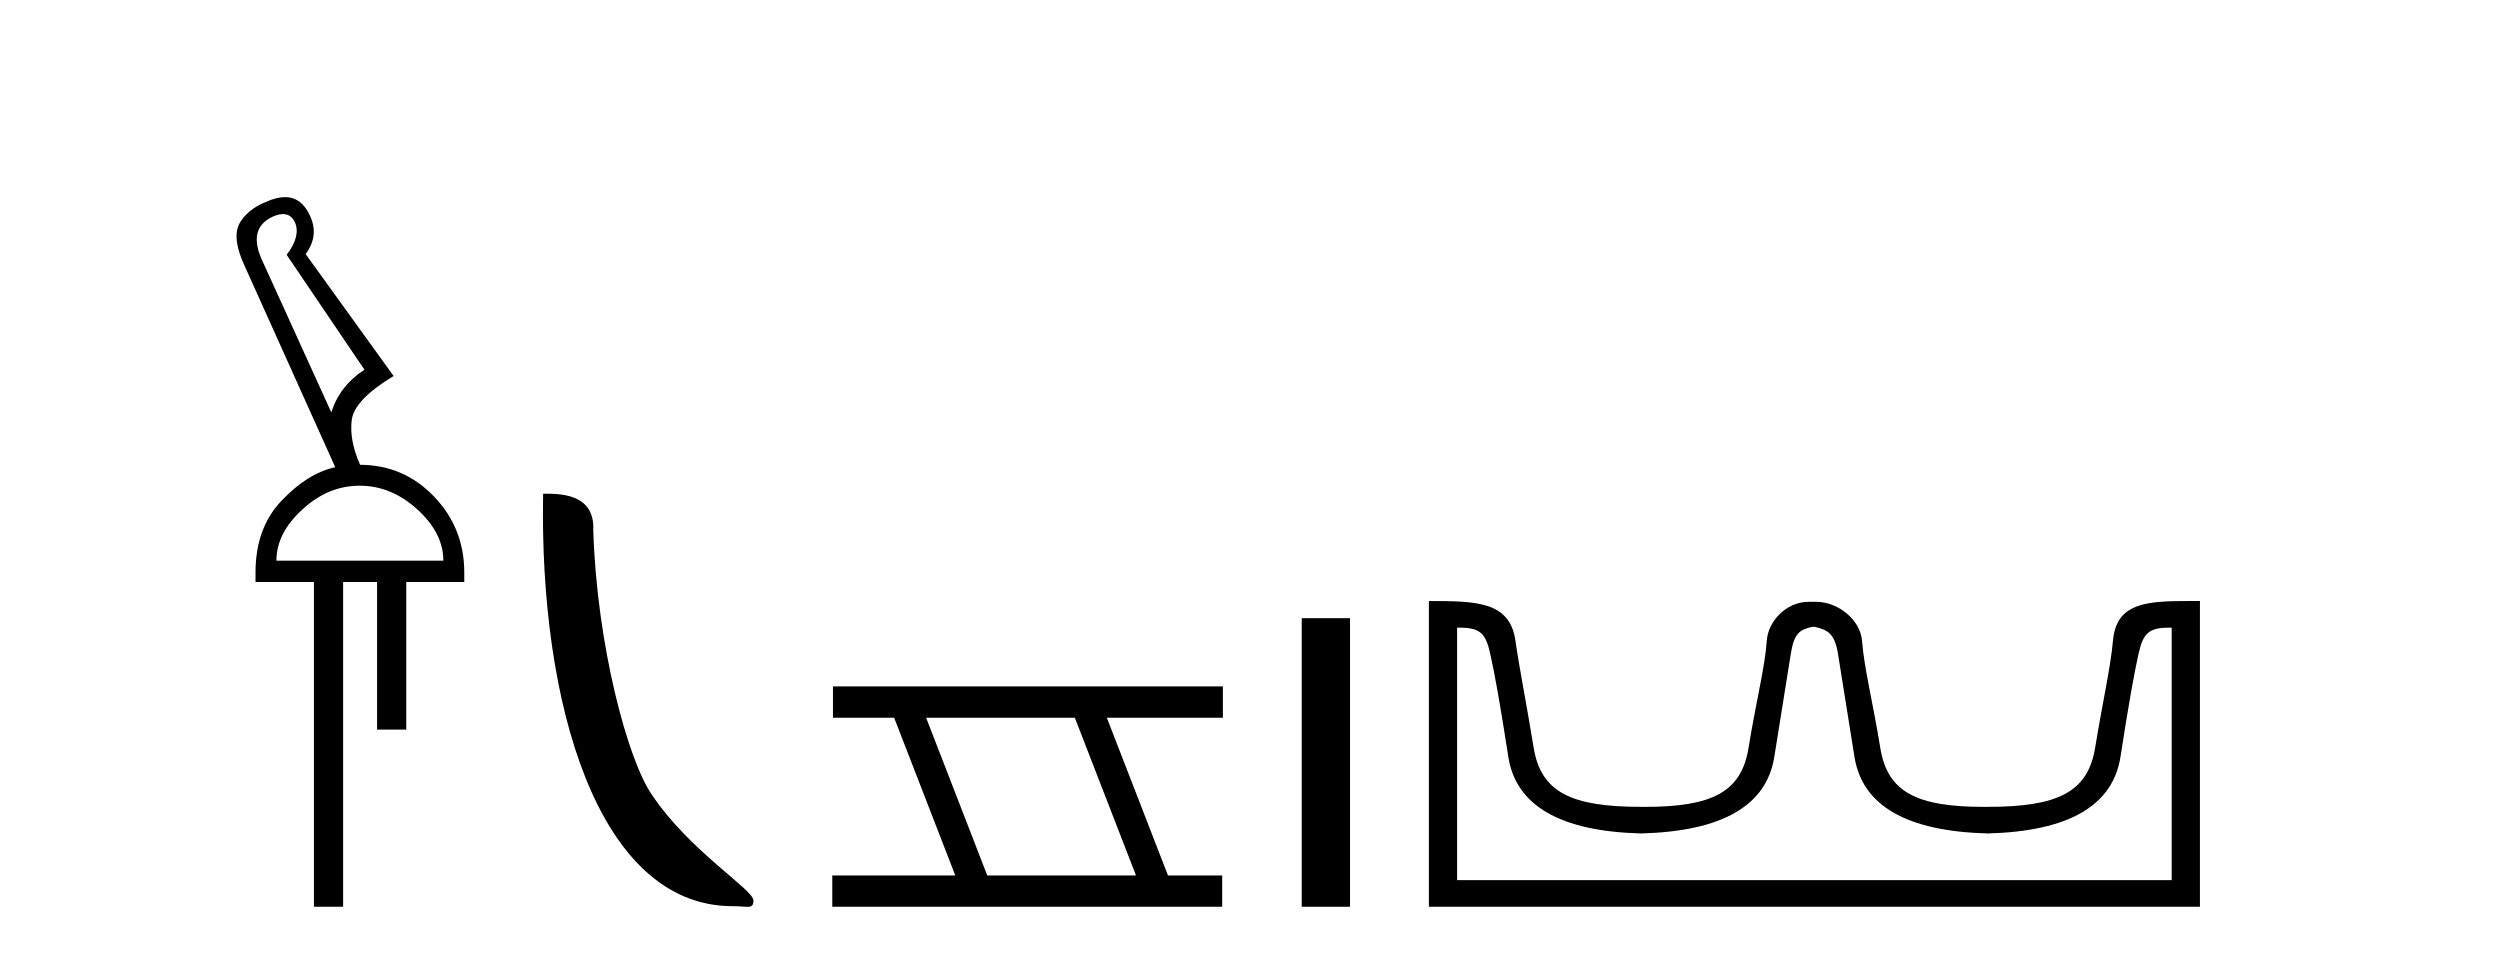 <?xml version='1.0' encoding='UTF-8' standalone='yes'?><svg xmlns='http://www.w3.org/2000/svg' xmlns:xlink='http://www.w3.org/1999/xlink' width='107.0' height='41.0' ><path d='M 12.113 9.163 C 12.345 9.163 12.516 9.283 12.625 9.523 C 12.794 9.906 12.676 10.368 12.27 10.908 L 15.598 15.823 C 14.9 16.273 14.427 16.881 14.179 17.647 L 11.19 11.077 C 10.807 10.199 10.97 9.597 11.679 9.27 C 11.842 9.198 11.987 9.163 12.113 9.163 ZM 15.395 20.788 C 16.296 20.788 17.118 21.126 17.861 21.802 C 18.604 22.477 18.975 23.209 18.975 23.997 L 11.831 23.997 C 11.831 23.209 12.203 22.477 12.946 21.802 C 13.678 21.126 14.494 20.788 15.395 20.788 ZM 12.195 8.437 C 11.953 8.437 11.679 8.506 11.375 8.645 C 10.846 8.859 10.469 9.169 10.244 9.574 C 10.03 9.991 10.103 10.587 10.463 11.364 L 14.348 19.995 C 13.548 20.175 12.783 20.653 12.051 21.43 C 11.308 22.207 10.936 23.232 10.936 24.504 L 10.936 24.909 L 13.436 24.909 L 13.436 38.809 L 14.686 38.809 L 14.686 24.909 L 16.138 24.909 L 16.138 31.226 L 17.388 31.226 L 17.388 24.909 L 19.871 24.909 L 19.871 24.504 C 19.871 23.232 19.437 22.145 18.57 21.244 C 17.703 20.344 16.645 19.893 15.395 19.893 L 15.412 19.893 C 15.097 19.184 14.978 18.537 15.057 17.951 C 15.147 17.377 15.744 16.758 16.847 16.093 L 13.081 10.874 C 13.464 10.357 13.531 9.822 13.284 9.27 C 13.044 8.715 12.681 8.437 12.195 8.437 Z' style='fill:#000000;stroke:none' /><path d='M 31.362 38.785 C 32.016 38.785 32.247 38.932 32.247 38.539 C 32.247 38.071 29.501 36.418 27.893 34.004 C 26.862 32.504 25.545 27.607 25.392 22.695 C 25.468 21.083 23.887 21.132 23.246 21.132 C 23.075 30.016 25.55 38.785 31.362 38.785 Z' style='fill:#000000;stroke:none' /><path d='M 46.003 30.718 L 48.621 37.471 L 42.255 37.471 L 39.638 30.718 ZM 35.651 29.379 L 35.651 30.718 L 38.269 30.718 L 40.887 37.471 L 35.622 37.471 L 35.622 38.809 L 52.31 38.809 L 52.31 37.471 L 49.99 37.471 L 47.372 30.718 L 52.34 30.718 L 52.34 29.379 Z' style='fill:#000000;stroke:none' /><path d='M 55.714 26.458 L 55.714 38.809 L 57.781 38.809 L 57.781 26.458 Z' style='fill:#000000;stroke:none' /><path d='M 77.656 26.828 C 78.188 26.943 78.523 27.093 78.662 27.959 C 78.8 28.826 79.037 30.305 79.372 32.397 C 79.707 34.488 81.608 35.58 85.075 35.672 C 88.541 35.58 90.436 34.482 90.759 32.379 C 91.083 30.276 91.343 28.797 91.539 27.942 C 91.728 27.123 91.958 26.864 92.83 26.864 C 92.868 26.864 92.908 26.864 92.948 26.865 L 92.948 37.67 L 62.364 37.67 L 62.364 26.865 C 62.405 26.864 62.445 26.864 62.483 26.864 C 63.355 26.864 63.585 27.123 63.773 27.942 C 63.97 28.797 64.23 30.276 64.553 32.379 C 64.877 34.482 66.772 35.58 70.238 35.672 C 73.705 35.58 75.605 34.488 75.94 32.397 C 76.276 30.305 76.512 28.826 76.651 27.959 C 76.79 27.093 77.039 26.943 77.571 26.828 ZM 93.741 25.723 C 91.899 25.723 90.579 25.78 90.435 27.422 C 90.335 28.567 89.985 30.08 89.673 31.998 C 89.361 33.916 88.056 34.533 85.075 34.533 C 85.021 34.534 84.968 34.534 84.915 34.534 C 82.047 34.534 80.783 33.91 80.477 32.015 C 80.165 30.086 79.777 28.554 79.697 27.44 C 79.631 26.528 78.666 25.758 77.742 25.758 L 77.4 25.758 C 76.476 25.758 75.672 26.563 75.616 27.44 C 75.549 28.504 75.148 30.086 74.836 32.015 C 74.53 33.91 73.266 34.534 70.398 34.534 C 70.345 34.534 70.292 34.534 70.238 34.533 C 67.257 34.533 65.952 33.916 65.64 31.998 C 65.328 30.08 65.021 28.562 64.86 27.422 C 64.623 25.74 63.19 25.724 61.156 25.724 L 61.156 38.809 L 94.157 38.809 L 94.157 25.724 C 94.015 25.724 93.877 25.723 93.741 25.723 Z' style='fill:#000000;stroke:none' /></svg>